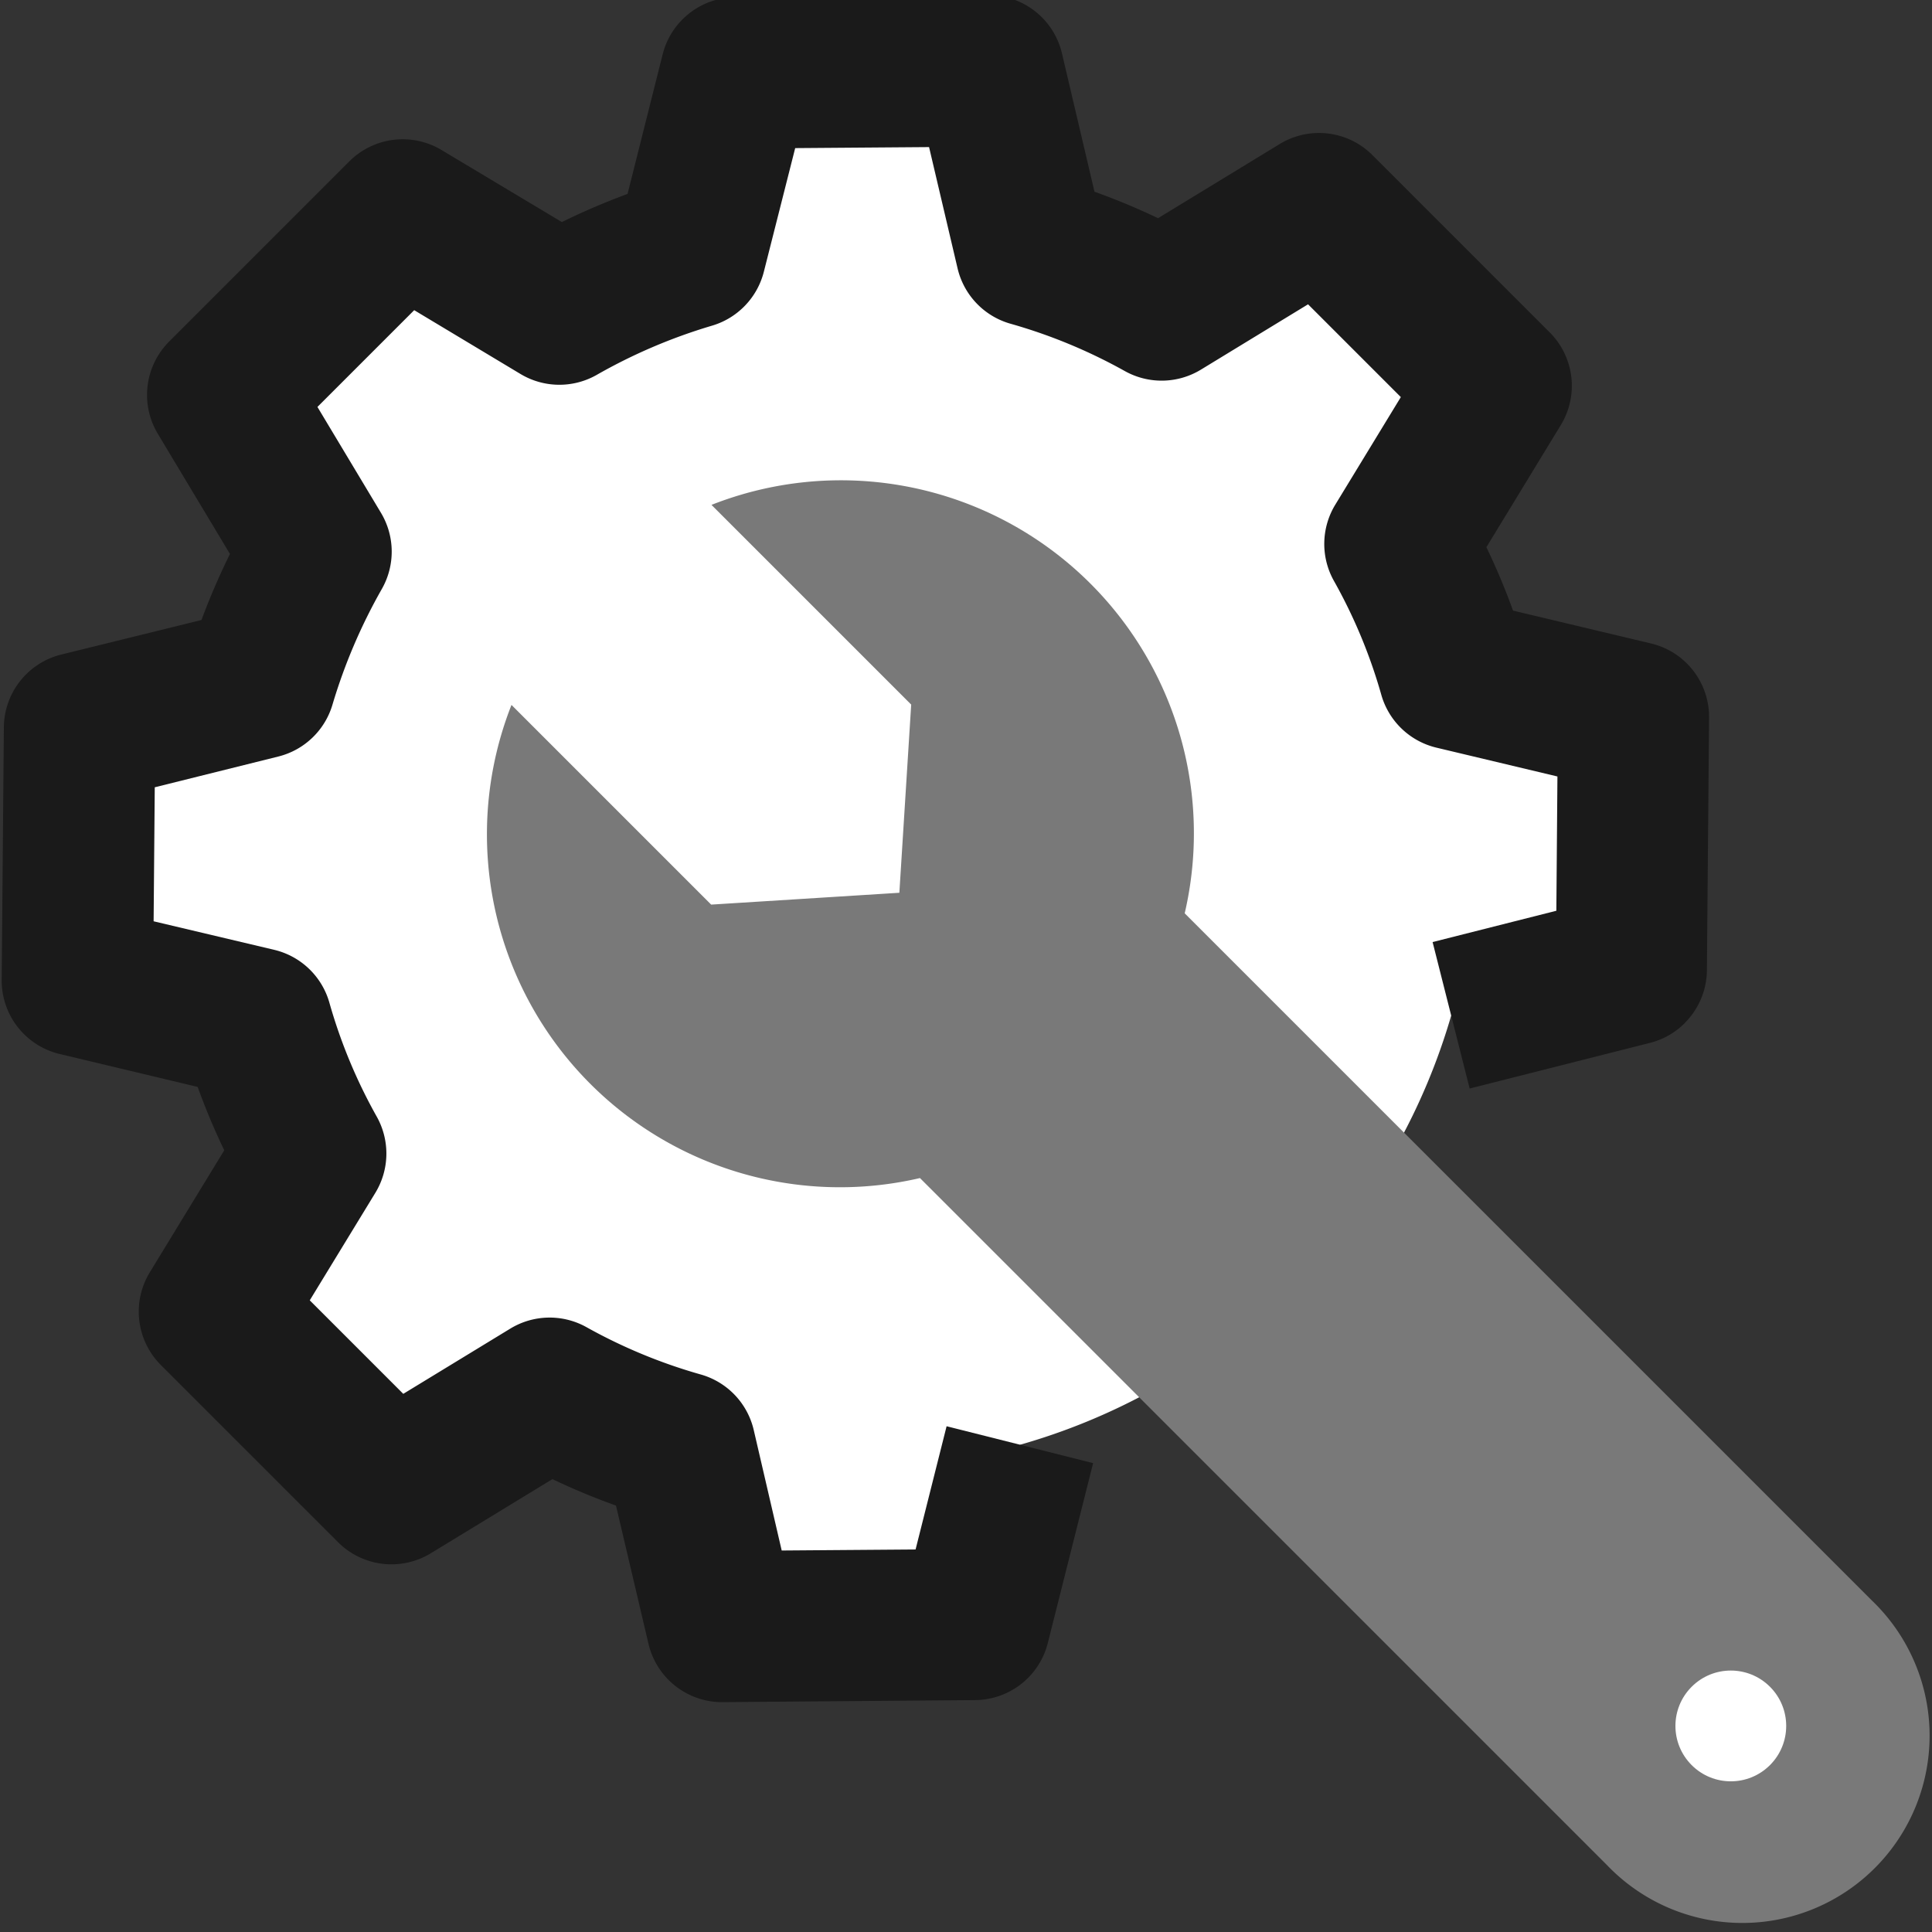 <svg xmlns="http://www.w3.org/2000/svg" xmlns:xlink="http://www.w3.org/1999/xlink" width="24" height="24" viewBox="0 0 24 24">
  <rect x="0" y="0" width="24" height="24" fill="#333333" stroke="none"/>
  <defs>
    <clipPath id="clip-path">
      <rect id="Rectangle_6407" data-name="Rectangle 6407" width="24" height="24" transform="translate(-19836 -64)" fill="#fff" stroke="#707070" stroke-width="1"/>
    </clipPath>
  </defs>
  <g id="Mask_Group_196" data-name="Mask Group 196" transform="translate(19836 64)" clip-path="url(#clip-path)">
    <g id="settings" transform="translate(-19880.258 -13.398) rotate(-45)">
      <g id="Group_140646" data-name="Group 140646" transform="translate(57.438 0.938)">
        <path id="Path_141344" data-name="Path 141344" d="M90.894,26.114V23l-2.231-.541a7.509,7.509,0,0,0-.672-1.621L89.2,18.886l-2.236-2.2-1.978,1.182A7.756,7.756,0,0,0,83.34,17.2L82.79,15H79.624l-.55,2.2a7.779,7.779,0,0,0-1.648.663l-1.985-1.189-2.238,2.2,1.2,1.946a7.481,7.481,0,0,0-.668,1.619L71.5,22.98v3.114l2.231.541a7.51,7.51,0,0,0,.672,1.621l-1.209,1.953,2.236,2.2,1.978-1.182a7.822,7.822,0,0,0,1.645.684L79.6,34.14h3.165l.55-2.221a7.811,7.811,0,0,0,1.648-.674l1.985,1.183,2.238-2.2-1.2-1.948a7.485,7.485,0,0,0,.668-1.619Z" transform="translate(-71.5 -15)" fill="#fff"/>
      </g>
      <g id="Group_140647" data-name="Group 140647" transform="translate(56.499)">
        <path id="Path_141345" data-name="Path 141345" d="M72.889,19.3a.936.936,0,0,1-.48-.132l-1.985-1.183.961-1.612,1.362.812,1.189-1.17L73.127,14.7a.938.938,0,0,1-.017-.956,6.518,6.518,0,0,0,.583-1.418.938.938,0,0,1,.68-.65l1.52-.369V9.677L74.379,9.31a.938.938,0,0,1-.681-.653,6.6,6.6,0,0,0-.587-1.419.938.938,0,0,1,.019-.955l.815-1.316L72.76,3.8l-1.36.81a.939.939,0,0,1-.934.017,6.775,6.775,0,0,0-1.447-.58.938.938,0,0,1-.656-.676L67.99,1.877h-1.7l-.372,1.488a.938.938,0,0,1-.659.676,6.87,6.87,0,0,0-1.45.582.938.938,0,0,1-.932-.018L61.52,3.789,60.333,4.956l.808,1.309a.938.938,0,0,1,.017.957,6.518,6.518,0,0,0-.583,1.417.938.938,0,0,1-.68.65l-1.52.368V11.3l1.513.367a.939.939,0,0,1,.681.653,6.6,6.6,0,0,0,.587,1.419.938.938,0,0,1-.019.955L60.323,16l1.185,1.167,1.355-.81.963,1.611L61.848,19.15a.938.938,0,0,1-1.14-.137l-2.236-2.2a.939.939,0,0,1-.139-1.163l.929-1.5a8.477,8.477,0,0,1-.326-.791l-1.72-.417a.938.938,0,0,1-.717-.912V8.918a.938.938,0,0,1,.717-.912l1.726-.418a8.346,8.346,0,0,1,.323-.79l-.922-1.5a.938.938,0,0,1,.141-1.162l2.238-2.2a.939.939,0,0,1,1.14-.136L63.4,2.73a8.758,8.758,0,0,1,.83-.33L64.652.711A.938.938,0,0,1,65.562,0h3.165a.938.938,0,0,1,.91.711L70.061,2.4a8.552,8.552,0,0,1,.824.33l1.535-.918a.939.939,0,0,1,1.14.137l2.236,2.2a.938.938,0,0,1,.139,1.163l-.929,1.5a8.475,8.475,0,0,1,.326.791l1.72.417a.938.938,0,0,1,.717.912v3.114a.938.938,0,0,1-.717.912l-1.726.419a8.353,8.353,0,0,1-.323.791l.923,1.5a.938.938,0,0,1-.14,1.161l-2.238,2.2a.938.938,0,0,1-.659.27Z" transform="translate(-56.499)" fill="#1a1a1a"/>
      </g>
      <g id="Group_140650" data-name="Group 140650" transform="translate(62.741 6.199)">
        <g id="Group_140648" data-name="Group 140648">
          <path id="Path_141346" data-name="Path 141346" d="M162.43,99.092V102.6l-1.757,1.549-1.757-1.549V99.092a4.385,4.385,0,0,0-.568,7.744V118.91a2.326,2.326,0,1,0,4.651,0V106.836a4.385,4.385,0,0,0-.568-7.744Z" transform="translate(-156.28 -99.092)" fill="#797979"/>
        </g>
        <g id="Group_140649" data-name="Group 140649" transform="translate(3.69 18.991)">
          <circle id="Ellipse_8502" data-name="Ellipse 8502" cx="0.688" cy="0.688" r="0.688" transform="translate(0 0)" fill="#fff"/>
        </g>
      </g>
    </g>
  </g>
</svg>

